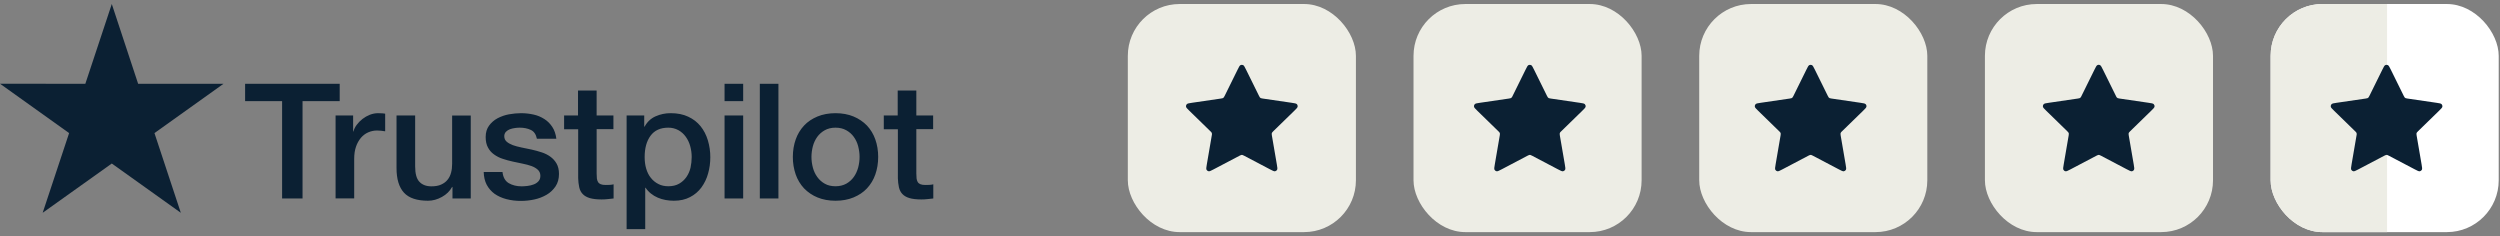 <?xml version="1.0" encoding="UTF-8"?>
<svg xmlns="http://www.w3.org/2000/svg" width="180" height="17" viewBox="0 0 180 17" fill="none">
  <rect x="0" y="0" width="180" height="17" fill="#808080" stroke="none"/>
  <path d="M17.655 6.034H24.458V7.281H21.783V14.29H20.311V7.281H17.648V6.034H17.654L17.655 6.034ZM24.167 8.312H25.425V9.466H25.448C25.49 9.302 25.567 9.145 25.68 8.993C25.921 8.668 26.247 8.416 26.623 8.265C26.814 8.19 27.017 8.15 27.222 8.149C27.376 8.149 27.489 8.154 27.548 8.161C27.607 8.166 27.666 8.178 27.732 8.184V9.454C27.635 9.437 27.539 9.423 27.441 9.413C27.345 9.401 27.248 9.396 27.15 9.396C26.925 9.396 26.712 9.442 26.51 9.53C26.308 9.617 26.136 9.751 25.988 9.92C25.831 10.11 25.71 10.327 25.632 10.561C25.543 10.817 25.502 11.108 25.502 11.441V14.284H24.162V8.312H24.167ZM33.894 14.29H32.578V13.457H32.554C32.388 13.76 32.145 13.999 31.818 14.18C31.492 14.36 31.16 14.453 30.822 14.453C30.021 14.453 29.44 14.261 29.084 13.871C28.728 13.48 28.55 12.892 28.55 12.105V8.312H29.891V11.977C29.891 12.502 29.991 12.875 30.199 13.09C30.401 13.306 30.691 13.416 31.059 13.416C31.344 13.416 31.575 13.376 31.765 13.288C31.955 13.2 32.109 13.09 32.222 12.944C32.34 12.805 32.423 12.63 32.477 12.432C32.53 12.233 32.554 12.018 32.554 11.785V8.318H33.894V14.29ZM36.178 12.373C36.219 12.758 36.367 13.026 36.623 13.183C36.883 13.335 37.192 13.416 37.554 13.416C37.679 13.416 37.821 13.405 37.981 13.387C38.141 13.37 38.295 13.329 38.432 13.277C38.574 13.224 38.686 13.142 38.781 13.038C38.87 12.932 38.912 12.799 38.906 12.63C38.905 12.551 38.888 12.474 38.855 12.403C38.823 12.331 38.775 12.268 38.716 12.216C38.597 12.106 38.45 12.024 38.265 11.954C38.06 11.883 37.85 11.826 37.636 11.785C37.399 11.739 37.162 11.686 36.919 11.633C36.675 11.58 36.433 11.514 36.196 11.435C35.973 11.364 35.763 11.258 35.573 11.121C35.388 10.992 35.237 10.82 35.134 10.62C35.021 10.416 34.968 10.165 34.968 9.862C34.968 9.536 35.051 9.268 35.211 9.046C35.373 8.826 35.581 8.645 35.822 8.516C36.081 8.38 36.358 8.283 36.646 8.231C36.949 8.178 37.239 8.149 37.512 8.149C37.827 8.149 38.129 8.184 38.414 8.248C38.69 8.307 38.953 8.416 39.191 8.569C39.422 8.714 39.612 8.906 39.766 9.14C39.92 9.373 40.015 9.658 40.057 9.99H38.657C38.592 9.676 38.449 9.46 38.218 9.355C37.987 9.245 37.72 9.192 37.423 9.192C37.328 9.192 37.215 9.198 37.085 9.216C36.96 9.232 36.837 9.262 36.717 9.303C36.608 9.343 36.509 9.407 36.427 9.489C36.387 9.532 36.356 9.583 36.336 9.638C36.315 9.693 36.306 9.751 36.308 9.81C36.308 9.973 36.367 10.101 36.48 10.2C36.593 10.299 36.741 10.38 36.925 10.451C37.109 10.515 37.317 10.573 37.554 10.62C37.791 10.666 38.034 10.719 38.283 10.771C38.526 10.824 38.764 10.894 39.001 10.969C39.238 11.045 39.446 11.15 39.63 11.284C39.814 11.418 39.962 11.581 40.074 11.779C40.187 11.977 40.247 12.228 40.247 12.519C40.247 12.874 40.164 13.172 39.997 13.422C39.831 13.667 39.618 13.871 39.357 14.022C39.083 14.18 38.787 14.294 38.479 14.36C38.165 14.429 37.845 14.464 37.524 14.465C37.164 14.469 36.805 14.426 36.457 14.337C36.13 14.249 35.846 14.121 35.608 13.953C35.374 13.782 35.181 13.561 35.045 13.306C34.909 13.049 34.837 12.74 34.826 12.385H36.178V12.373ZM40.602 8.313H41.617V6.518H42.957V8.313H44.167V9.297H42.958V12.49C42.958 12.629 42.964 12.746 42.975 12.851C42.987 12.95 43.017 13.038 43.059 13.107C43.104 13.181 43.173 13.236 43.254 13.265C43.343 13.3 43.456 13.318 43.61 13.318C43.705 13.318 43.8 13.318 43.895 13.311C43.99 13.306 44.084 13.294 44.179 13.271V14.29C44.031 14.308 43.883 14.319 43.746 14.337C43.603 14.353 43.458 14.361 43.313 14.36C42.958 14.36 42.673 14.325 42.459 14.261C42.246 14.197 42.074 14.098 41.955 13.97C41.83 13.842 41.753 13.684 41.706 13.492C41.66 13.275 41.634 13.055 41.629 12.834V9.308H40.615V8.311H40.603L40.602 8.313ZM45.116 8.313H46.385V9.122H46.409C46.599 8.773 46.86 8.528 47.197 8.377C47.543 8.223 47.917 8.145 48.295 8.149C48.775 8.149 49.191 8.231 49.547 8.4C49.902 8.563 50.199 8.79 50.436 9.081C50.673 9.373 50.846 9.71 50.964 10.095C51.085 10.496 51.145 10.912 51.142 11.331C51.142 11.732 51.089 12.122 50.982 12.496C50.883 12.856 50.721 13.195 50.501 13.498C50.286 13.789 50.006 14.026 49.683 14.191C49.351 14.366 48.965 14.453 48.515 14.453C48.318 14.453 48.121 14.435 47.927 14.4C47.734 14.366 47.545 14.309 47.364 14.232C47.184 14.157 47.017 14.057 46.865 13.934C46.716 13.815 46.586 13.674 46.48 13.515H46.456V16.499H45.116V8.312V8.313ZM49.801 11.307C49.802 11.041 49.766 10.777 49.695 10.521C49.629 10.278 49.521 10.049 49.374 9.845C49.235 9.65 49.055 9.489 48.847 9.373C48.623 9.252 48.372 9.189 48.117 9.192C47.554 9.192 47.127 9.384 46.842 9.769C46.557 10.153 46.415 10.667 46.415 11.307C46.415 11.61 46.451 11.89 46.527 12.146C46.604 12.402 46.711 12.624 46.865 12.81C47.014 12.997 47.192 13.142 47.4 13.247C47.607 13.358 47.85 13.41 48.123 13.41C48.432 13.41 48.687 13.346 48.9 13.224C49.107 13.105 49.285 12.942 49.422 12.746C49.558 12.548 49.659 12.326 49.718 12.076C49.773 11.823 49.801 11.566 49.801 11.307ZM52.168 6.034H53.508V7.281H52.168V6.034ZM52.168 8.312H53.508V14.29H52.168V8.312ZM54.707 6.034H56.047V14.29H54.707V6.034ZM60.157 14.453C59.671 14.453 59.238 14.372 58.858 14.215C58.495 14.066 58.166 13.844 57.892 13.562C57.625 13.275 57.421 12.935 57.292 12.566C57.151 12.157 57.081 11.727 57.085 11.295C57.085 10.841 57.156 10.422 57.292 10.037C57.421 9.667 57.625 9.328 57.892 9.041C58.153 8.761 58.479 8.546 58.858 8.388C59.238 8.231 59.671 8.149 60.157 8.149C60.644 8.149 61.077 8.231 61.456 8.388C61.836 8.546 62.156 8.767 62.423 9.041C62.69 9.328 62.893 9.667 63.022 10.037C63.158 10.421 63.229 10.841 63.229 11.295C63.229 11.756 63.158 12.181 63.022 12.566C62.894 12.936 62.69 13.275 62.423 13.562C62.162 13.842 61.836 14.057 61.456 14.215C61.077 14.372 60.644 14.453 60.157 14.453ZM60.157 13.41C60.454 13.41 60.715 13.346 60.934 13.224C61.148 13.105 61.332 12.94 61.474 12.74C61.616 12.542 61.717 12.315 61.788 12.064C61.854 11.814 61.889 11.557 61.889 11.295C61.889 11.039 61.854 10.789 61.788 10.532C61.727 10.289 61.621 10.06 61.474 9.856C61.332 9.659 61.148 9.496 60.934 9.379C60.715 9.256 60.454 9.192 60.157 9.192C59.861 9.192 59.6 9.256 59.38 9.379C59.168 9.497 58.984 9.66 58.841 9.856C58.696 10.061 58.59 10.29 58.526 10.532C58.461 10.781 58.427 11.038 58.425 11.295C58.425 11.557 58.461 11.814 58.526 12.064C58.592 12.315 58.698 12.542 58.841 12.74C58.983 12.938 59.161 13.102 59.38 13.224C59.6 13.352 59.861 13.41 60.157 13.41ZM63.621 8.313H64.635V6.518H65.976V8.313H67.186V9.297H65.976V12.49C65.976 12.629 65.982 12.746 65.993 12.851C66.005 12.95 66.035 13.038 66.077 13.107C66.122 13.181 66.191 13.236 66.272 13.265C66.361 13.3 66.474 13.318 66.628 13.318C66.723 13.318 66.818 13.318 66.913 13.311C67.008 13.306 67.103 13.294 67.198 13.271V14.29C67.049 14.308 66.901 14.319 66.765 14.337C66.621 14.353 66.476 14.361 66.332 14.36C65.976 14.36 65.691 14.325 65.477 14.261C65.264 14.197 65.092 14.098 64.973 13.97C64.849 13.842 64.772 13.684 64.724 13.492C64.678 13.275 64.652 13.055 64.647 12.834V9.308H63.633V8.311H63.621V8.313Z" fill="#0B2033"></path>
  <path d="M16.091 6.034H9.946L8.049 0.289L6.144 6.034L0 6.028L4.976 9.582L3.072 15.321L8.049 11.773L13.019 15.321L11.121 9.582L16.091 6.034Z" fill="#0B2033"></path>
  <rect x="81.203" y="0.289" width="16.423" height="16.423" rx="3.732" fill="#EDEDE5"></rect>
  <path d="M89.106 5.018C89.204 4.819 89.253 4.719 89.32 4.687C89.378 4.66 89.445 4.66 89.504 4.687C89.57 4.719 89.619 4.819 89.718 5.018L90.651 6.908C90.68 6.967 90.694 6.996 90.715 7.019C90.734 7.039 90.757 7.055 90.782 7.067C90.81 7.08 90.842 7.085 90.907 7.094L92.994 7.399C93.214 7.431 93.323 7.448 93.374 7.501C93.419 7.548 93.439 7.612 93.431 7.676C93.421 7.749 93.342 7.827 93.183 7.982L91.673 9.452C91.626 9.497 91.603 9.52 91.588 9.548C91.574 9.572 91.566 9.598 91.562 9.626C91.558 9.657 91.564 9.689 91.575 9.754L91.931 11.83C91.969 12.049 91.988 12.159 91.952 12.224C91.921 12.28 91.867 12.32 91.804 12.332C91.731 12.345 91.633 12.293 91.436 12.19L89.571 11.209C89.512 11.178 89.483 11.163 89.453 11.157C89.426 11.152 89.398 11.152 89.371 11.157C89.34 11.163 89.311 11.178 89.253 11.209L87.387 12.19C87.191 12.293 87.092 12.345 87.02 12.332C86.957 12.32 86.902 12.28 86.871 12.224C86.836 12.159 86.855 12.049 86.892 11.83L87.248 9.754C87.259 9.689 87.265 9.657 87.261 9.626C87.258 9.598 87.249 9.572 87.236 9.548C87.221 9.52 87.197 9.497 87.15 9.452L85.641 7.982C85.482 7.827 85.402 7.749 85.392 7.676C85.384 7.612 85.405 7.548 85.449 7.501C85.5 7.448 85.61 7.431 85.829 7.399L87.916 7.094C87.981 7.085 88.013 7.08 88.042 7.067C88.067 7.055 88.089 7.039 88.108 7.019C88.129 6.996 88.144 6.967 88.173 6.908L89.106 5.018Z" fill="#0B2033"></path>
  <rect x="101.773" y="0.289" width="16.423" height="16.423" rx="3.732" fill="#EDEDE5"></rect>
  <path d="M109.84 5.018C109.938 4.819 109.988 4.719 110.054 4.687C110.112 4.66 110.18 4.66 110.238 4.687C110.305 4.719 110.354 4.819 110.452 5.018L111.385 6.908C111.414 6.967 111.429 6.996 111.45 7.019C111.468 7.039 111.491 7.055 111.516 7.067C111.544 7.08 111.577 7.085 111.642 7.094L113.728 7.399C113.948 7.431 114.058 7.448 114.109 7.501C114.153 7.548 114.174 7.612 114.165 7.676C114.156 7.749 114.076 7.827 113.917 7.982L112.408 9.452C112.361 9.497 112.337 9.52 112.322 9.548C112.309 9.572 112.3 9.598 112.297 9.626C112.293 9.657 112.298 9.689 112.309 9.754L112.666 11.83C112.703 12.049 112.722 12.159 112.687 12.224C112.656 12.28 112.601 12.32 112.538 12.332C112.465 12.345 112.367 12.293 112.17 12.19L110.305 11.209C110.247 11.178 110.218 11.163 110.187 11.157C110.16 11.152 110.132 11.152 110.105 11.157C110.074 11.163 110.045 11.178 109.987 11.209L108.122 12.19C107.925 12.293 107.827 12.345 107.754 12.332C107.691 12.32 107.636 12.28 107.606 12.224C107.57 12.159 107.589 12.049 107.627 11.83L107.983 9.754C107.994 9.689 107.999 9.657 107.996 9.626C107.992 9.598 107.984 9.572 107.97 9.548C107.955 9.52 107.932 9.497 107.884 9.452L106.375 7.982C106.216 7.827 106.137 7.749 106.127 7.676C106.118 7.612 106.139 7.548 106.183 7.501C106.234 7.448 106.344 7.431 106.564 7.399L108.651 7.094C108.715 7.085 108.748 7.08 108.776 7.067C108.801 7.055 108.824 7.039 108.842 7.019C108.864 6.996 108.878 6.967 108.907 6.908L109.84 5.018Z" fill="#0B2033"></path>
  <rect x="122.344" y="0.289" width="16.423" height="16.423" rx="3.732" fill="#EDEDE5"></rect>
  <path d="M130.059 5.018C130.157 4.819 130.206 4.719 130.273 4.687C130.331 4.66 130.399 4.66 130.457 4.687C130.523 4.719 130.573 4.819 130.671 5.018L131.604 6.908C131.633 6.967 131.647 6.996 131.668 7.019C131.687 7.039 131.71 7.055 131.735 7.067C131.763 7.08 131.795 7.085 131.86 7.094L133.947 7.399C134.167 7.431 134.277 7.448 134.327 7.501C134.372 7.548 134.393 7.612 134.384 7.676C134.374 7.749 134.295 7.827 134.136 7.982L132.626 9.452C132.579 9.497 132.556 9.52 132.541 9.548C132.527 9.572 132.519 9.598 132.515 9.626C132.512 9.657 132.517 9.689 132.528 9.754L132.884 11.83C132.922 12.049 132.941 12.159 132.905 12.224C132.875 12.28 132.82 12.32 132.757 12.332C132.684 12.345 132.586 12.293 132.389 12.19L130.524 11.209C130.466 11.178 130.437 11.163 130.406 11.157C130.379 11.152 130.351 11.152 130.324 11.157C130.293 11.163 130.264 11.178 130.206 11.209L128.341 12.19C128.144 12.293 128.046 12.345 127.973 12.332C127.91 12.32 127.855 12.28 127.824 12.224C127.789 12.159 127.808 12.049 127.845 11.83L128.201 9.754C128.213 9.689 128.218 9.657 128.214 9.626C128.211 9.598 128.202 9.572 128.189 9.548C128.174 9.52 128.15 9.497 128.103 9.452L126.594 7.982C126.435 7.827 126.355 7.749 126.346 7.676C126.337 7.612 126.358 7.548 126.402 7.501C126.453 7.448 126.563 7.431 126.783 7.399L128.869 7.094C128.934 7.085 128.967 7.08 128.995 7.067C129.02 7.055 129.042 7.039 129.061 7.019C129.082 6.996 129.097 6.967 129.126 6.908L130.059 5.018Z" fill="#0B2033"></path>
  <rect x="142.914" y="0.289" width="16.423" height="16.423" rx="3.732" fill="#EDEDE5"></rect>
  <path d="M150.801 5.018C150.899 4.818 150.948 4.719 151.015 4.687C151.073 4.659 151.141 4.659 151.199 4.687C151.266 4.719 151.315 4.818 151.413 5.018L152.346 6.907C152.375 6.966 152.389 6.996 152.411 7.019C152.429 7.039 152.452 7.055 152.477 7.067C152.505 7.08 152.538 7.085 152.603 7.094L154.689 7.399C154.909 7.431 155.019 7.447 155.07 7.501C155.114 7.548 155.135 7.612 155.126 7.676C155.117 7.749 155.037 7.826 154.878 7.981L153.369 9.451C153.322 9.497 153.298 9.52 153.283 9.547C153.269 9.572 153.261 9.598 153.257 9.625C153.254 9.656 153.259 9.689 153.27 9.754L153.627 11.83C153.664 12.049 153.683 12.159 153.648 12.223C153.617 12.28 153.562 12.32 153.499 12.331C153.426 12.345 153.328 12.293 153.131 12.19L151.266 11.209C151.208 11.178 151.179 11.163 151.148 11.157C151.121 11.152 151.093 11.152 151.066 11.157C151.035 11.163 151.006 11.178 150.948 11.209L149.083 12.19C148.886 12.293 148.788 12.345 148.715 12.331C148.652 12.32 148.597 12.28 148.566 12.223C148.531 12.159 148.55 12.049 148.588 11.83L148.944 9.754C148.955 9.689 148.96 9.656 148.957 9.625C148.953 9.598 148.945 9.572 148.931 9.547C148.916 9.52 148.892 9.497 148.845 9.451L147.336 7.981C147.177 7.826 147.097 7.749 147.088 7.676C147.079 7.612 147.1 7.548 147.144 7.501C147.195 7.447 147.305 7.431 147.525 7.399L149.611 7.094C149.676 7.085 149.709 7.08 149.737 7.067C149.762 7.055 149.785 7.039 149.803 7.019C149.825 6.996 149.839 6.966 149.868 6.907L150.801 5.018Z" fill="#0B2033"></path>
  <g clip-path="url(#clip0_446_69081)">
    <rect x="163.484" y="0.289" width="16.423" height="16.423" rx="3.732" fill="white"></rect>
    <rect x="163.055" y="0.28" width="8.814" height="16.589" fill="#EDEDE5"></rect>
    <path d="M171.528 5.018C171.626 4.819 171.675 4.719 171.742 4.687C171.8 4.66 171.867 4.66 171.925 4.687C171.992 4.719 172.041 4.819 172.14 5.018L173.072 6.908C173.101 6.967 173.116 6.996 173.137 7.019C173.156 7.039 173.179 7.055 173.204 7.067C173.232 7.08 173.264 7.085 173.329 7.094L175.416 7.399C175.636 7.431 175.745 7.448 175.796 7.501C175.84 7.548 175.861 7.612 175.853 7.676C175.843 7.749 175.764 7.827 175.605 7.982L174.095 9.452C174.048 9.497 174.025 9.52 174.009 9.548C173.996 9.572 173.987 9.598 173.984 9.626C173.98 9.657 173.986 9.689 173.997 9.754L174.353 11.83C174.391 12.049 174.409 12.159 174.374 12.224C174.343 12.28 174.289 12.32 174.226 12.332C174.153 12.345 174.055 12.293 173.858 12.19L171.992 11.209C171.934 11.178 171.905 11.163 171.875 11.157C171.848 11.152 171.82 11.152 171.793 11.157C171.762 11.163 171.733 11.178 171.675 11.209L169.809 12.19C169.613 12.293 169.514 12.345 169.442 12.332C169.378 12.32 169.324 12.28 169.293 12.224C169.258 12.159 169.277 12.049 169.314 11.83L169.67 9.754C169.681 9.689 169.687 9.657 169.683 9.626C169.68 9.598 169.671 9.572 169.658 9.548C169.643 9.52 169.619 9.497 169.572 9.452L168.063 7.982C167.904 7.827 167.824 7.749 167.814 7.676C167.806 7.612 167.827 7.548 167.871 7.501C167.922 7.448 168.032 7.431 168.251 7.399L170.338 7.094C170.403 7.085 170.435 7.08 170.464 7.067C170.489 7.055 170.511 7.039 170.53 7.019C170.551 6.996 170.566 6.967 170.595 6.908L171.528 5.018Z" fill="#0B2033"></path>
  </g>
  <defs>
    <clipPath id="clip0_446_69081">
      <rect x="163.484" y="0.289" width="16.423" height="16.423" rx="3.732" fill="white"></rect>
    </clipPath>
  </defs>
</svg>
